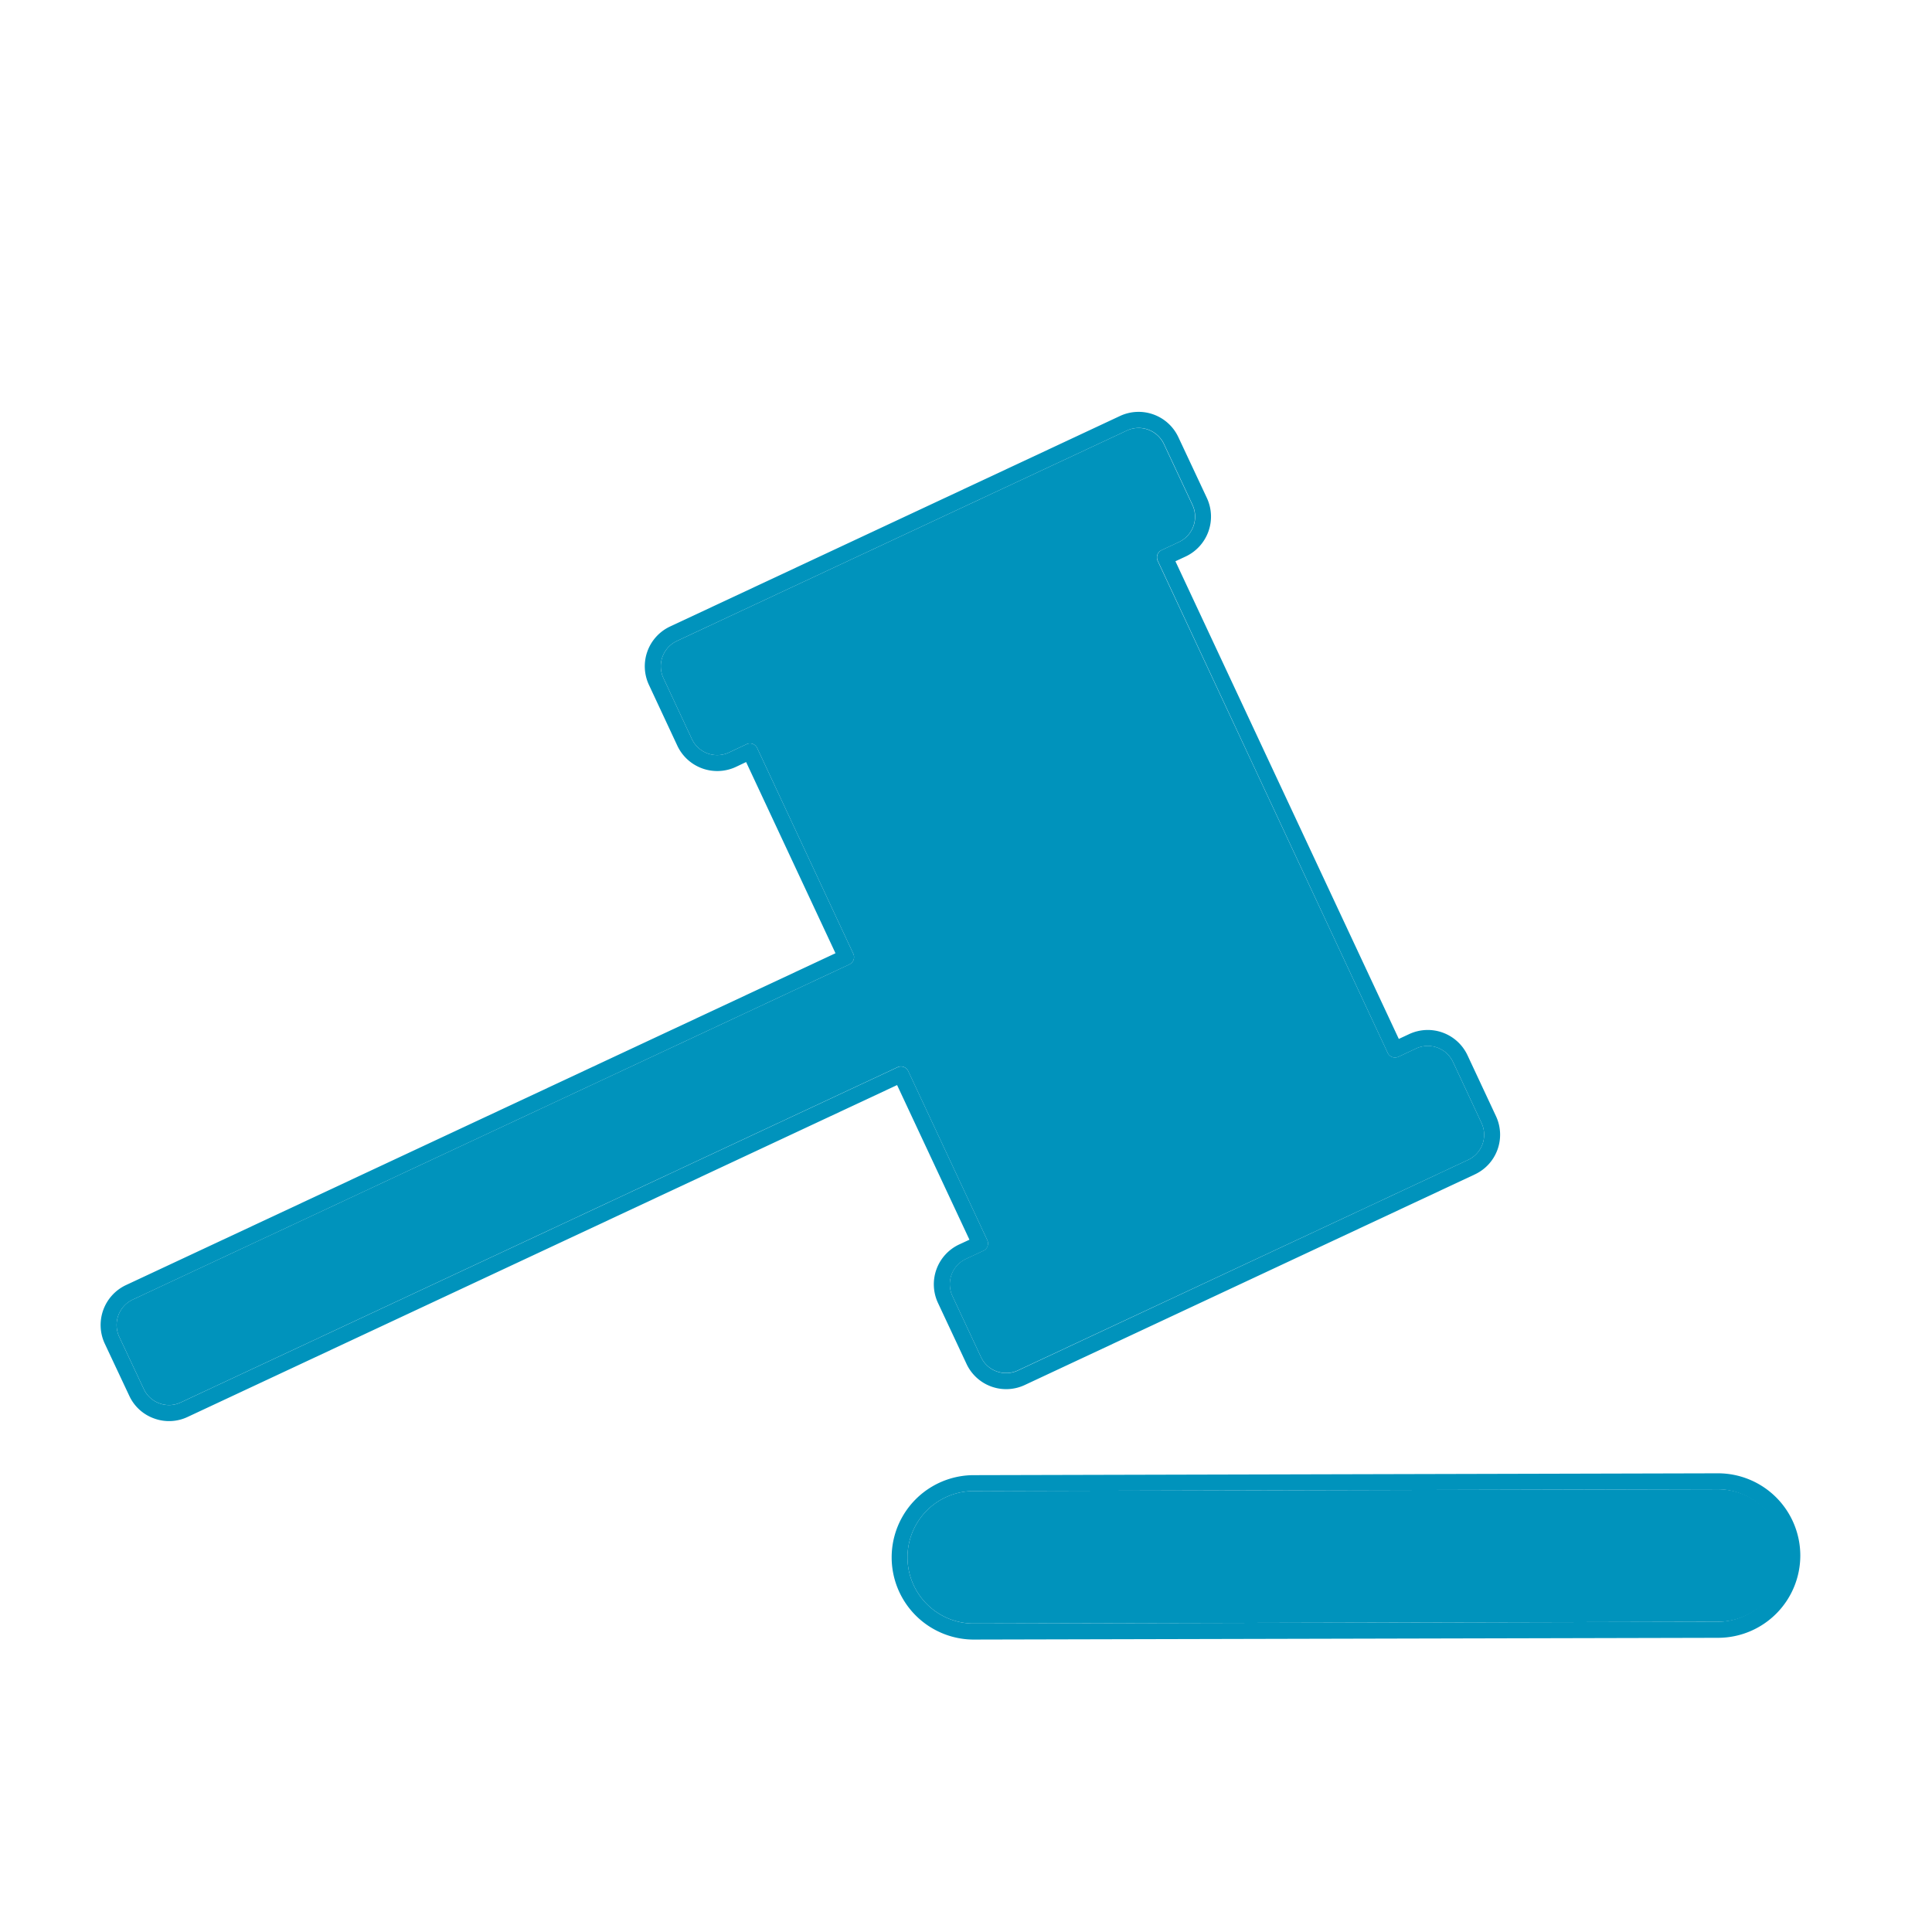 <svg id="Calque_1" data-name="Calque 1" xmlns="http://www.w3.org/2000/svg" viewBox="0 0 960 960"><defs><style>.cls-1{fill:#0093bc;}</style></defs><path class="cls-1" d="M446,530.27a3.87,3.87,0,0,1,3-.14,4,4,0,0,1,2.25,2l39.31,84.06a4,4,0,0,1-1.93,5.29l-8.74,4.08a13.89,13.89,0,0,0-6.65,18.4l14.19,30.31a13.6,13.6,0,0,0,7.79,7.13,13.8,13.8,0,0,0,10.56-.47L729.49,576.35A13.78,13.78,0,0,0,736.15,558L722,527.7A13.84,13.84,0,0,0,703.62,521l-8.78,4.11a4,4,0,0,1-5.29-1.92L575.21,278.66a4,4,0,0,1-.14-3,4,4,0,0,1,2-2.25l8.74-4.08a13.91,13.91,0,0,0,6.68-18.42l-14.2-30.29A13.9,13.9,0,0,0,560,213.91L336.29,318.53a13.88,13.88,0,0,0-6.66,18.37l14.17,30.34a13.88,13.88,0,0,0,18.41,6.68l8.73-4.13a4,4,0,0,1,1.71-.38,3.8,3.8,0,0,1,1.33.23,3.94,3.94,0,0,1,2.26,2.05L424,473.9a4,4,0,0,1-1.91,5.29L65.93,645.77a13.93,13.93,0,0,0-6.71,18.41l12.22,26a13.71,13.71,0,0,0,7.79,7.12,13.56,13.56,0,0,0,10.57-.45Z"/><path class="cls-1" d="M481.71,616l-5.19,2.41a21.85,21.85,0,0,0-10.45,29l14.19,30.3a21.74,21.74,0,0,0,28.92,10.5L732.85,583.55a21.76,21.76,0,0,0,10.5-28.92l-14.17-30.3a21.81,21.81,0,0,0-28.93-10.51l-5.19,2.42-111-237.35,5.15-2.4a21.9,21.9,0,0,0,10.5-29l-14.21-30.31a21.82,21.82,0,0,0-28.93-10.5L332.91,311.33a21.82,21.82,0,0,0-10.48,28.94l14.17,30.34a21.91,21.91,0,0,0,29,10.49l5.14-2.44,44.41,95L62.56,638.57a21.91,21.91,0,0,0-10.54,29l12.22,26a21.51,21.51,0,0,0,12.28,11.23,21.56,21.56,0,0,0,16.66-.71L445.76,539.16ZM79.23,697.32a13.71,13.71,0,0,1-7.79-7.12l-12.22-26a13.93,13.93,0,0,1,6.71-18.41L422.12,479.19A4,4,0,0,0,424,473.9L376.24,371.69a3.94,3.94,0,0,0-2.26-2.05,3.8,3.8,0,0,0-1.33-.23,4,4,0,0,0-1.71.38l-8.73,4.13a13.88,13.88,0,0,1-18.41-6.68L329.63,336.9a13.88,13.88,0,0,1,6.66-18.37L560,213.91a13.9,13.9,0,0,1,18.38,6.67l14.2,30.29a13.91,13.91,0,0,1-6.68,18.42l-8.74,4.08a4,4,0,0,0-2,2.25,4,4,0,0,0,.14,3L689.55,523.21a4,4,0,0,0,5.29,1.92l8.78-4.11A13.84,13.84,0,0,1,722,527.7L736.15,558a13.78,13.78,0,0,1-6.66,18.34L505.81,681a13.8,13.8,0,0,1-10.56.47,13.6,13.6,0,0,1-7.79-7.13L473.27,644a13.89,13.89,0,0,1,6.65-18.4l8.74-4.08a4,4,0,0,0,1.93-5.29l-39.31-84.06a4,4,0,0,0-2.25-2,3.87,3.87,0,0,0-3,.14L89.8,696.87A13.56,13.56,0,0,1,79.23,697.32Z"/><path class="cls-1" d="M886.63,772.89A33,33,0,0,0,853.7,740h-.07l-370.38.89a32.92,32.92,0,0,0,.06,65.83h.07l370.41-.87h0a33,33,0,0,0,32.83-33Z"/><path class="cls-1" d="M853.7,732.08h-.09L483.24,733a40.85,40.85,0,0,0,.07,81.69h.08l370.43-.87a40.9,40.9,0,0,0,40.74-40.91A40.9,40.9,0,0,0,853.7,732.08Zm.09,73.78-370.41.87h-.07a32.92,32.92,0,0,1-.06-65.83L853.63,740h.07a32.93,32.93,0,0,1,.1,65.85Z"/></svg>